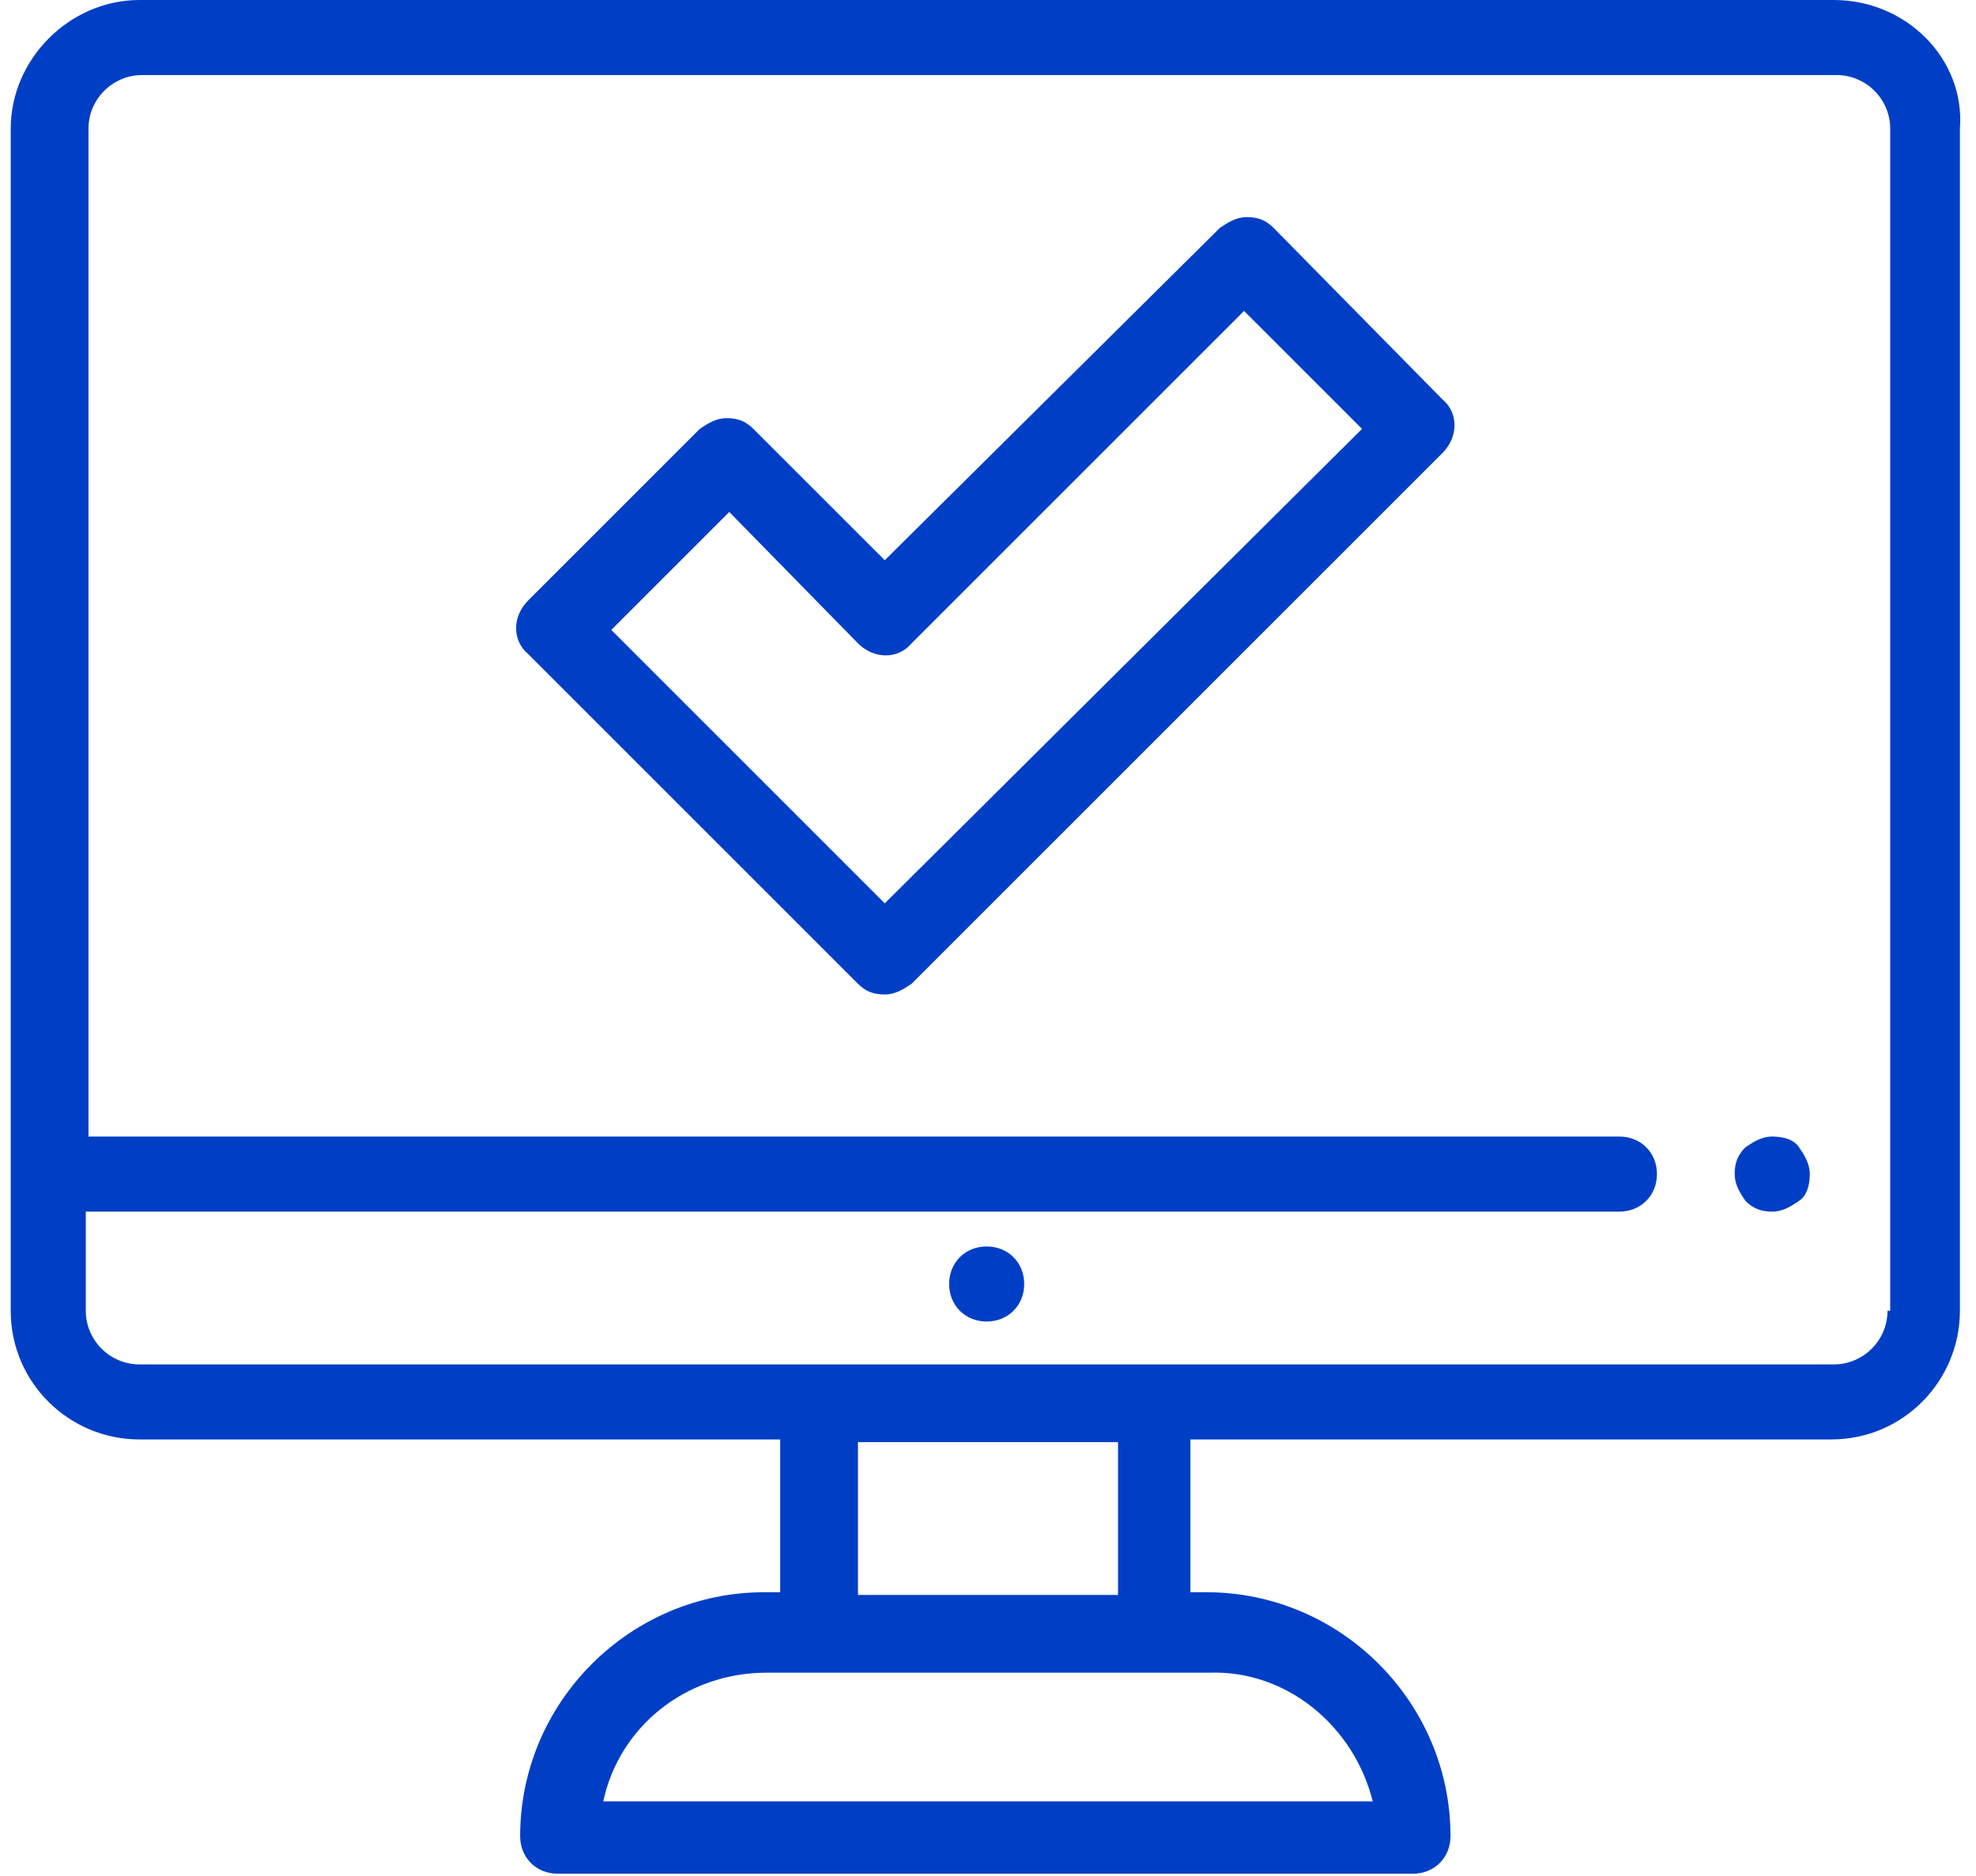 <?xml version="1.0" encoding="utf-8"?>
<!-- Generator: Adobe Illustrator 23.0.2, SVG Export Plug-In . SVG Version: 6.00 Build 0)  -->
<svg version="1.1" id="Layer_1" xmlns="http://www.w3.org/2000/svg" xmlns:xlink="http://www.w3.org/1999/xlink" x="0px" y="0px"
	 viewBox="0 0 73.7 70" style="enable-background:new 0 0 73.7 70;" xml:space="preserve">
<style type="text/css">
	.st0{fill:#003FC5;}
</style>
<g>
	<path class="st0" d="M68.4,0H5.2C2.6,0,0.4,2.2,0.4,4.8v44.1c0,2.7,2.2,4.8,4.8,4.8h23.9v5.7h-0.6c-5,0-9.1,4.1-9.1,9.1
		c0,0.8,0.6,1.4,1.4,1.4h31.9c0.8,0,1.4-0.6,1.4-1.4c0-5-4.1-9.1-9.1-9.1h-0.6v-5.7h23.9c2.7,0,4.8-2.2,4.8-4.8V4.8
		C73.3,2.2,71.1,0,68.4,0z M51.2,67.2H22.5c0.6-2.8,3.1-4.8,6.1-4.8h16.5C48,62.3,50.5,64.4,51.2,67.2z M41.7,59.5H32v-5.7h9.7V59.5
		z M70.4,48.9c0,1.1-0.9,2-2,2H5.2c-1.1,0-2-0.9-2-2v-3.7h57.2c0.8,0,1.4-0.6,1.4-1.4s-0.6-1.4-1.4-1.4H3.3V4.8c0-1.1,0.9-2,2-2
		h63.2c1.1,0,2,0.9,2,2V48.9z"/>
	<path class="st0" d="M36.8,46.5L36.8,46.5c-0.8,0-1.4,0.6-1.4,1.4s0.6,1.4,1.4,1.4s1.4-0.6,1.4-1.4S37.6,46.5,36.8,46.5z"/>
	<path class="st0" d="M66.1,42.4c-0.4,0-0.7,0.2-1,0.4c-0.3,0.3-0.4,0.6-0.4,1s0.2,0.7,0.4,1c0.3,0.3,0.6,0.4,1,0.4
		c0.4,0,0.7-0.2,1-0.4s0.4-0.6,0.4-1s-0.2-0.7-0.4-1S66.5,42.4,66.1,42.4z"/>
	<path class="st0" d="M47.5,8.5c-0.3-0.3-0.6-0.4-1-0.4c-0.4,0-0.7,0.2-1,0.4L33,20.9l-4.9-4.9c-0.3-0.3-0.6-0.4-1-0.4
		s-0.7,0.2-1,0.4l-6.4,6.4c-0.6,0.6-0.6,1.5,0,2L32,36.7c0.3,0.3,0.6,0.4,1,0.4c0.4,0,0.7-0.2,1-0.4l19.8-19.8c0.6-0.6,0.6-1.5,0-2
		L47.5,8.5z M33,33.7L22.8,23.5l4.4-4.4L32,24c0.6,0.6,1.5,0.6,2,0l12.4-12.4l4.4,4.4L33,33.7z"/>
</g>
</svg>
